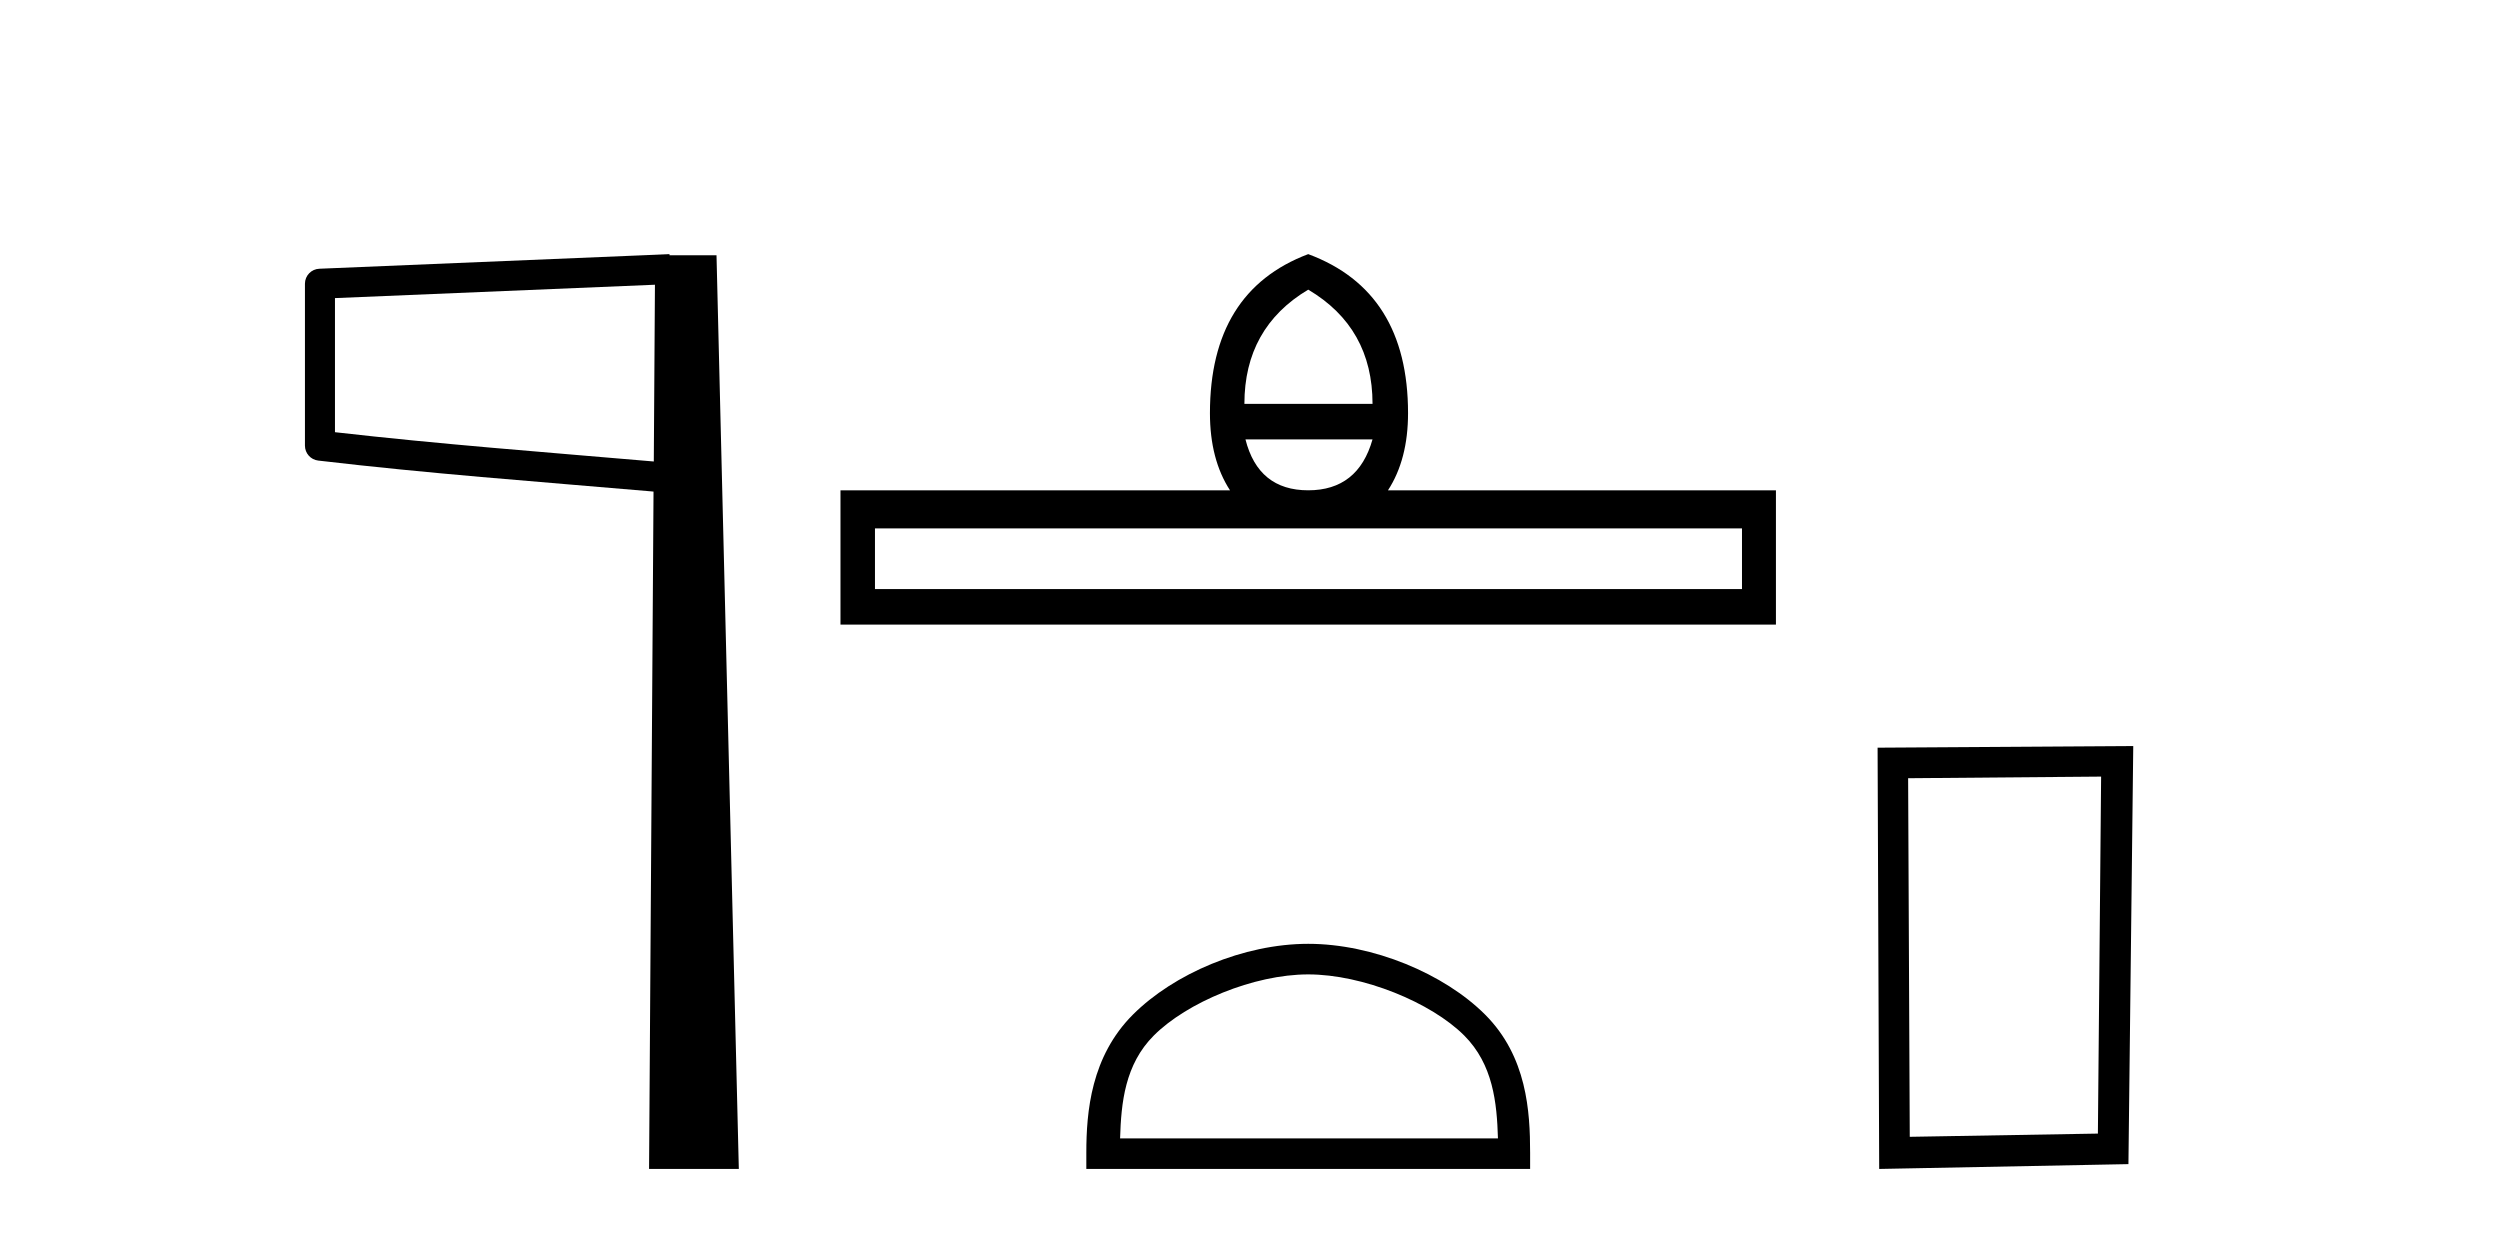 <?xml version='1.0' encoding='UTF-8' standalone='yes'?><svg xmlns='http://www.w3.org/2000/svg' xmlns:xlink='http://www.w3.org/1999/xlink' width='83.0' height='41.0' ><path d='M 21.744 9.453 L 21.706 15.321 L 21.7 15.321 C 17.901 14.995 14.617 14.748 11.121 14.349 L 11.121 9.897 L 21.744 9.453 ZM 22.226 8.437 L 21.728 8.459 L 10.604 8.922 C 10.337 8.932 10.125 9.15 10.124 9.418 L 10.124 14.795 C 10.124 15.048 10.313 15.262 10.565 15.291 C 14.256 15.725 17.663 15.973 21.615 16.313 L 21.697 16.321 L 21.549 38.809 L 24.529 38.809 L 23.788 8.475 L 22.229 8.475 L 22.226 8.437 Z' style='fill:#000000;stroke:none' /><path d='M 43.433 9.616 Q 45.568 10.88 45.568 13.408 L 41.314 13.408 Q 41.314 10.88 43.433 9.616 ZM 45.568 14.587 Q 45.09 16.278 43.433 16.278 Q 41.776 16.278 41.349 14.587 ZM 57.834 17.542 L 57.834 19.558 L 29.049 19.558 L 29.049 17.542 ZM 43.433 8.437 Q 40.17 9.667 40.17 13.716 Q 40.17 15.253 40.836 16.278 L 27.904 16.278 L 27.904 20.737 L 58.961 20.737 L 58.961 16.278 L 46.081 16.278 Q 46.747 15.253 46.747 13.716 Q 46.747 9.667 43.433 8.437 Z' style='fill:#000000;stroke:none' /><path d='M 43.433 32.35 C 45.245 32.35 47.513 33.281 48.611 34.378 C 49.571 35.339 49.697 36.612 49.732 37.795 L 37.187 37.795 C 37.222 36.612 37.347 35.339 38.308 34.378 C 39.405 33.281 41.62 32.35 43.433 32.35 ZM 43.433 31.335 C 41.283 31.335 38.97 32.329 37.614 33.684 C 36.223 35.075 36.066 36.906 36.066 38.275 L 36.066 38.809 L 50.8 38.809 L 50.8 38.275 C 50.8 36.906 50.696 35.075 49.305 33.684 C 47.949 32.329 45.583 31.335 43.433 31.335 Z' style='fill:#000000;stroke:none' /><path d='M 69.757 25.783 L 69.65 37.635 L 63.404 37.742 L 63.35 25.837 L 69.757 25.783 ZM 70.824 24.769 L 62.336 24.823 L 62.389 38.809 L 70.664 38.649 L 70.824 24.769 Z' style='fill:#000000;stroke:none' /></svg>